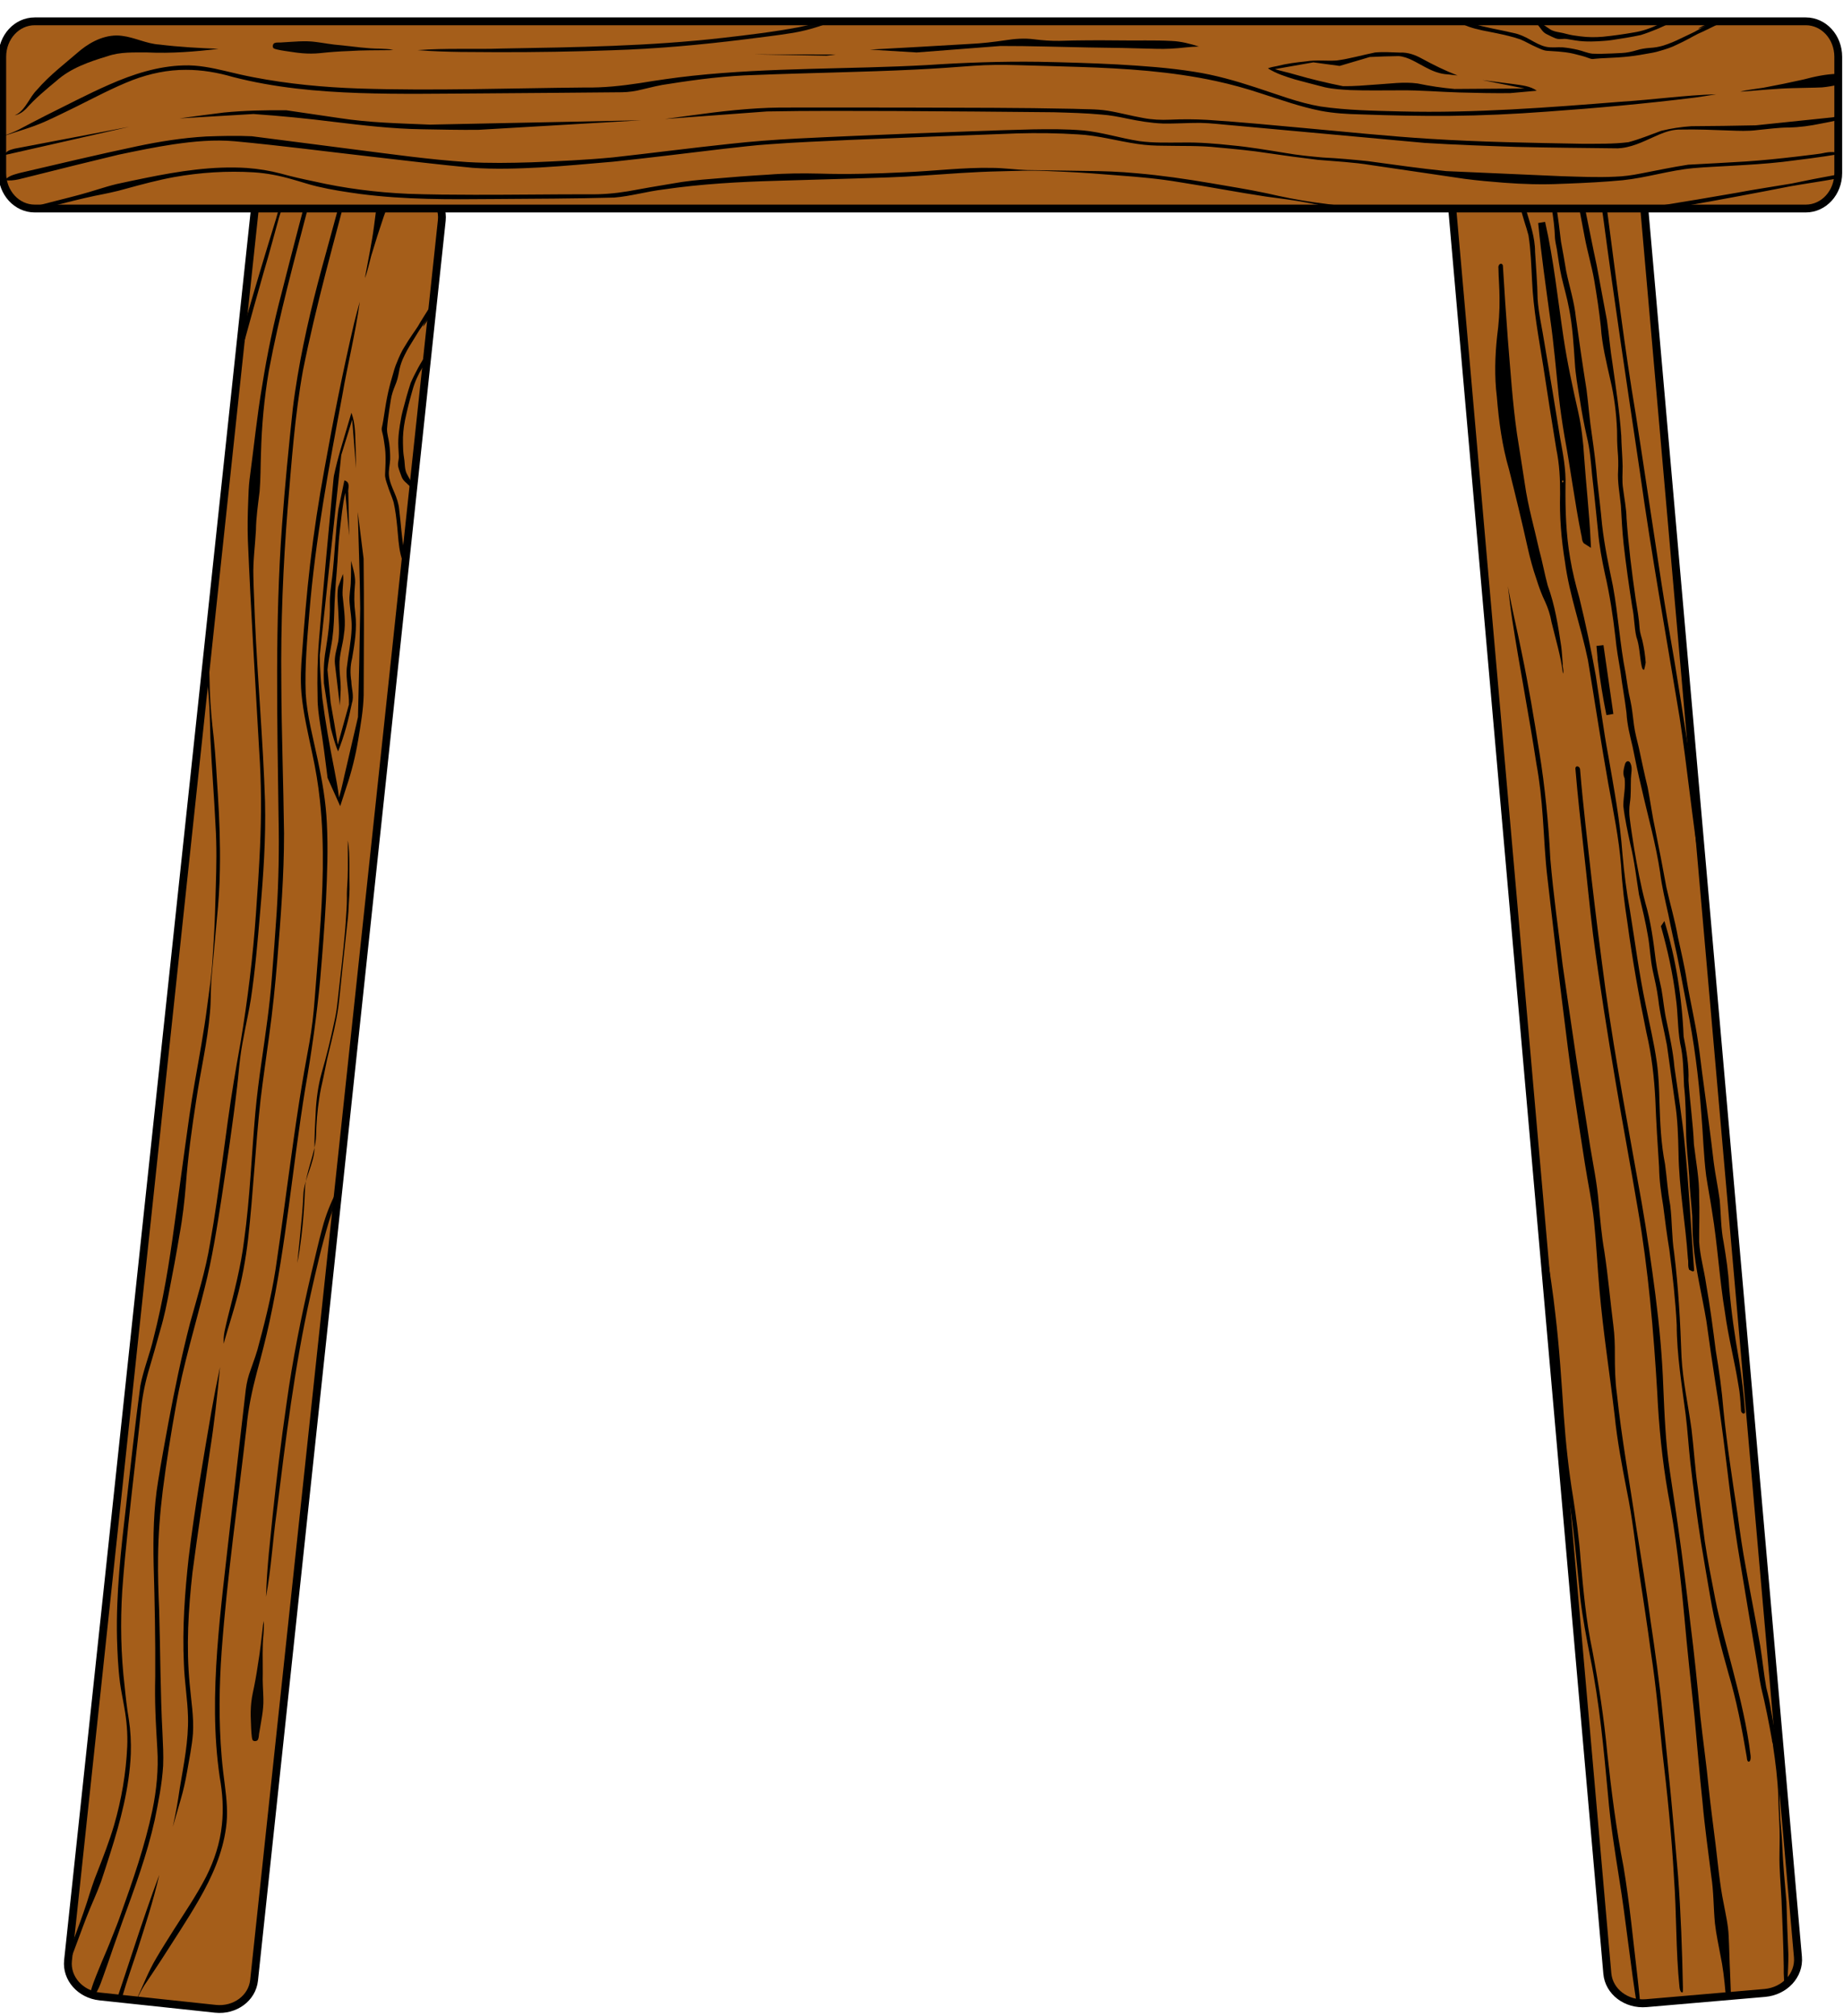 <?xml version="1.0" encoding="UTF-8"?>
<svg width="141.75mm" height="155.08mm" version="1.1" viewBox="0 0 141.75 155.08" xmlns="http://www.w3.org/2000/svg">
<defs>
<clipPath id="a">
<path d="m879.69 1320.7 828.37-30.73c8.409-0.312 14.905-7.963 14.564-17.155l-2.017-54.386c-0.342-9.192-7.386-16.341-15.795-16.029l-828.37 30.73c-8.409 0.312-14.905 7.963-14.564 17.155l2.018 54.386c0.341 9.192 7.386 16.341 15.795 16.029z" fill="none" stroke="#000" stroke-width="3.66"/>
</clipPath>
</defs>
<g transform="translate(-26.263 -15.304)">
<g transform="matrix(.183 .774 .684 -.207 -234.79 -771.63)">
<g transform="matrix(.207 -.025 .036 .234 889.31 17.641)">
<path d="m841.8 1169.8 828.37-30.73c8.409-0.312 14.905-7.963 14.564-17.155l-2.017-54.386c-0.342-9.192-7.386-16.341-15.795-16.029l-828.37 30.73c-8.409 0.312-14.905 7.963-14.564 17.155l2.018 54.386c0.341 9.192 7.386 16.341 15.795 16.029z" fill="#a55e1a" stroke="#000" stroke-width="3.66"/>
<g transform="translate(-39 -150)" clip-path="url(#a)">
<g transform="translate(252 327)">
<path d="m1063.3 981.96c-1.324 0.49-2.565 1.071-3.924 1.523 1.72-0.186 3.375-0.559 4.929-1.055-0.07-0.304-0.563-0.502-1.005-0.468zm-109.09-2.167c-23.865-0.818-47.698-0.08-71.56-0.707-38.196-1.461-76.384-3.509-114.6-4.029-39.696-0.866-79.398-1.884-119.09-2.144-17.211-0.378-34.436-1.091-51.632-0.844-18.301 0.058-36.622-0.115-54.934-0.765l-8.067 2.736c20.991 0.299 41.987 0.643 62.964 0.542 16.454-5e-3 32.918 0.228 49.38 0.515 31.73 0.227 63.473 0.042 95.212 1.384 26.169 0.756 52.339 1.318 78.508 2.026 12.361 0.344 24.712 0.944 37.065 1.483 23.106 0.917 46.226 1.302 69.332 2.179 31.115 1.332 62.344 3.842 93.425 2.415 2.38-0.102 4.758-0.218 7.136-0.328-13.355-1.977-26.992-2.557-40.553-3.023-10.859-0.528-21.719-1.054-32.585-1.442z" color="#000000" color-rendering="auto" dominant-baseline="auto" image-rendering="auto" shape-rendering="auto" solid-color="#000000" style="font-feature-settings:normal;font-variant-alternates:normal;font-variant-caps:normal;font-variant-ligatures:normal;font-variant-numeric:normal;font-variant-position:normal;isolation:auto;mix-blend-mode:normal;shape-padding:0;text-decoration-color:#000000;text-decoration-line:none;text-decoration-style:solid;text-indent:0;text-orientation:mixed;text-transform:none;white-space:normal"/>
<path d="m1280.3 883.65c-16.84 0.4-33.714 1.131-50.557 0.366-8.008-0.165-16.028-0.025-24.03 0.209-7.831 0.221-15.613 0.85-23.375 1.535-9.035 0.756-18.126 1.259-27.24 1.273-28.544 0.292-56.95-2.296-85.495-2.036-17.07 0.112-34.101 0.957-51.154 1.391-7.924 0.213-15.863 0.521-23.79 0.439-3.899-0.405-7.299-2.393-11.393-1.997-1.479 0.319-1.55 1.854-0.101 2.236 2.271 1.172 4.948 1.954 7.543 2.76 3.463 0.885 7.311 0.812 10.865 0.217 10.728-1.069 21.609-1.054 32.428-1.306 18.658-0.27 37.331-0.293 55.967-1.005 19.694-0.347 39.343 1.122 59.038 0.806 15.693-0.096 31.327-1.075 46.95-1.958 12.695-0.667 25.457-0.928 38.178-0.432 9.528 0.273 19.085 0.349 28.6-0.142 14.092-0.516 28.289-1.045 42.34 0.137 15.994 0.974 32.086 1.441 48.14 0.913 17.537-0.294 35.126-0.274 52.596 0.893 17.518 0.719 35.072 0.143 52.604 0.039 7.963-0.11 15.923-0.337 23.864-0.738-3.072-1.156-6.752-0.766-10.131-1.032-20.458-0.81-40.975-0.188-61.439-0.924-12.72-0.397-25.472-0.845-38.2-0.305-21.464 0.69-43.055 1.401-64.467-0.21-9.218-0.611-18.465-1.205-27.742-1.131z" color="#000000" color-rendering="auto" dominant-baseline="auto" image-rendering="auto" shape-rendering="auto" solid-color="#000000" style="font-feature-settings:normal;font-variant-alternates:normal;font-variant-caps:normal;font-variant-ligatures:normal;font-variant-numeric:normal;font-variant-position:normal;isolation:auto;mix-blend-mode:normal;shape-padding:0;text-decoration-color:#000000;text-decoration-line:none;text-decoration-style:solid;text-indent:0;text-orientation:mixed;text-transform:none;white-space:normal"/>
<path d="m728.86 944.13c-12.012 0.218-24.019 0.746-36.041 0.531-14.811-0.154-29.634-0.414-44.441-0.01 17.682 1.74 35.609 1.319 53.422 1.747 12.019 0.266 23.908 1.311 35.778 2.472 6.738 0.59 13.57 0.557 20.323 0.097 13.03-0.72 26.129-0.854 39.124-1.855-0.691-0.916-2.495-0.418-3.696-0.697-15.277-1.088-30.673-1.084-45.973-1.984-6.155-0.269-12.328-0.376-18.496-0.306zm124.03 2.594c-2.506 0.091-5.011 0.182-7.517 0.273 10.688 0.19 21.375 0.379 32.063 0.569-8.147-0.601-16.346-0.918-24.546-0.842z" stroke="#000" stroke-width="3.226"/>
<path d="m1437.2 926.27c-7.388 0.203-14.696 1.266-22.115 1.032-11.351 0.027-22.711-0.174-34.051 0.242-13.212 0.236-26.402 0.809-39.598 1.244-15.509 0.281-31.022 0.519-46.514 1.087-19.159 0.595-38.401 0.809-57.518-0.386-15.631-0.731-31.351-0.315-46.902 0.891-28.196 1.823-56.611 2.953-84.922 1.645-19.69-0.813-39.336-2.026-59.028-2.831-23.119-0.975-46.27-1.728-69.439-1.863-13.07 0.026-26.126 0.481-39.194 0.599-12.571 0.174-25.148 0.35-37.7 0.869-1.724 0.422-0.63 2.409 1.107 2.061 16.718-0.711 33.479-0.756 50.223-1.006 17.487-0.163 34.978-0.154 52.465 0.021 33.086 0.467 66.036 2.621 99.014 4.265 14.258 0.675 28.558 0.906 42.85 0.97 14.215 0.031 28.448-0.419 42.541-1.673 12.839-1.04 25.739-2.161 38.708-1.849 8.919 0.166 17.831 0.482 26.753 0.584 14.664 0.251 29.334 0.194 44 0.071 14.456 0.027 28.906-0.318 43.342-0.781 11.189-0.188 22.386 0.036 33.571-0.29 8.786-0.189 17.575-0.069 26.363-0.105 9.07-0.035 18.177-0.398 27.212 0.296 5.077 0.295 10.18 0.846 15.28 0.418 5.585-0.396 11.121-1.038 16.705-1.441 10.203-0.879 20.41-1.752 30.63-2.53 1.202-0.313 0.45-1.504-0.687-1.491-1.377 0-2.757 0.099-4.144 0.085-11.453 0.27-22.936 1.482-34.388 0.526-4.847-0.277-9.687-0.719-14.563-0.657zm-501.2 2.531c0.067 0.187-0.298-0.259 0 0z" color="#000000" color-rendering="auto" dominant-baseline="auto" image-rendering="auto" shape-rendering="auto" solid-color="#000000" style="font-feature-settings:normal;font-variant-alternates:normal;font-variant-caps:normal;font-variant-ligatures:normal;font-variant-numeric:normal;font-variant-position:normal;isolation:auto;mix-blend-mode:normal;shape-padding:0;text-decoration-color:#000000;text-decoration-line:none;text-decoration-style:solid;text-indent:0;text-orientation:mixed;text-transform:none;white-space:normal"/>
<path d="m1464.2 906.52c-17.018 0.38-33.692 2.92-50.646 3.763-19.484 1.368-39.09 1.782-58.675 1.898-15.039 0.38-30.096 0.873-45.147 0.471-12.289-0.083-24.569-0.429-36.847-0.756-13.053-0.195-26.157 0.061-39.146-0.973-11.618-0.765-23.284-1.503-34.976-1.222-19.444 0.136-38.904-0.458-58.333 0.269-10.65 0.372-21.252 1.227-31.914 1.457-9.001 0.183-17.948-0.612-26.926-0.874-10.335-0.347-20.679-0.564-31.018-0.841-15.108-0.408-30.23-0.246-45.346-0.26-18.621 0.015-37.24 0.223-55.859 0.393-9.632 0.011-19.19 0.882-28.779 1.367-8.177 0.451-16.41 0.616-24.593 0.146-22.525-0.578-44.995-2.13-67.494-2.761-5.172-0.156-10.349-0.067-15.524-0.04 10.601 0.515 21.072 1.772 31.639 2.5 15.211 1.213 30.521 1.798 45.819 2.301 16.584 0.578 33.232 0.132 49.724-1.103 16.494-0.658 33.027-0.408 49.54-0.46 15.055 0.246 30.106 0.591 45.158 0.895 13.072 0.435 26.14 0.927 39.22 1.241 8.661 0.328 17.325 1.042 26.012 0.652 7.732-0.236 15.483-0.56 23.218-0.187 11.426 0.284 22.853-0.173 34.28-0.143 4.436 0.011 8.833-0.396 13.172-0.969 5.977-0.735 12.017-1.411 18.121-1.325 20.856-0.425 41.674 0.761 62.507 1.175 14.518 0.522 29.039 1.074 43.582 1.161 14.446 0.32 28.909 0.55 43.357 0.158 24.986-0.445 49.958-1.222 74.906-2.228 17.165-0.865 34.24-2.381 51.234-4.154 0.745-0.159 1.823-0.134 2.359-0.435 0.212-0.909-1.584-1.185-2.624-1.114z" color="#000000" color-rendering="auto" dominant-baseline="auto" image-rendering="auto" shape-rendering="auto" solid-color="#000000" style="font-feature-settings:normal;font-variant-alternates:normal;font-variant-caps:normal;font-variant-ligatures:normal;font-variant-numeric:normal;font-variant-position:normal;isolation:auto;mix-blend-mode:normal;shape-padding:0;text-decoration-color:#000000;text-decoration-line:none;text-decoration-style:solid;text-indent:0;text-orientation:mixed;text-transform:none;white-space:normal"/>
<path d="m585.85 936.61c18.652-0.252 37.372 0.082 55.878 1.705 6.385 1.012 12.946 2.505 19.589 1.669 7.25-0.48 14.543-0.737 21.737-1.524 6.976-0.418 13.927 0.419 20.891 0.586 14.617 0.662 29.247 1.195 43.878 1.69 7.403 0.39 14.981 0.939 22.281-0.276 11.005-1.484 22.257-2.544 33.518-2.033 6.273 0.244 12.471 0.984 18.584 1.905 12.172 1.402 24.452 2.417 36.771 3.05 12.493 0.401 25.022 0.35 37.485 1.113 15.15 0.709 30.366 1.622 45.555 0.824 8.737-0.344 17.508-0.313 26.231 0.168 14.763 0.533 29.59 0.538 44.276 1.77 8.921 0.635 17.806 1.632 26.792 1.773 6.12 0.094 12.198-0.443 18.23-1.049 9.585-0.887 19.306-1.703 28.988-1.028 6.365 0.072 12.74-0.37 19.096 0.01 7.384-0.012 14.669-1.166 22.068-0.932 16.066-0.036 32.066-1.17 47.966-2.591 11.227-0.806 22.474 0.28 33.705 0.407 9.163-0.022 18.303-0.669 27.472-0.486 8.153 0.066 16.307 0.071 24.459 0.12 9.102 0.203 18.164 0.857 27.22 1.454 11.378 0.812 22.523 2.559 33.744 3.976 13.187 1.698 26.541 3.24 40.027 3.142 1.122-0.01 2.854-0.396 2.621-1.312-0.495-0.788-2.018-0.407-2.993-0.548-12.987-0.529-25.998-1.423-38.639-3.512-11.786-1.772-23.688-3.344-35.774-3.889-8.359-0.419-16.733-0.708-25.098-1.074-12.715-0.412-25.454-0.421-38.18-0.296-7.272 0.11-14.525 0.585-21.8 0.6-13.871-0.036-27.886-0.631-41.605 1.058-11.515 0.853-23.124 0.989-34.7 0.946-6.917-0.272-13.851-0.291-20.776-0.29-5.92-0.237-11.902-0.329-17.768 0.339-10.424 0.626-20.852 1.252-31.229 2.158-10.21 0.751-20.584 0.865-30.754-0.198-16.986-1.329-34.062-2.24-51.174-2.383-9.036-0.258-18.111-0.268-27.112 0.378-12.741 0.587-25.46-0.447-38.137-1.14-19.237-0.972-38.525-1.426-57.78-2.19-15.561-1.186-30.61-4.71-46.376-4.831-10.472-0.382-21.048 0.071-31.269 1.655-6.831 0.914-13.864 1.407-20.818 0.857-12.914-0.45-25.827-0.908-38.751-1.205-13.307-0.416-26.694-1.287-39.981-0.193-6.897 0.5-13.828 1.164-20.782 0.951-4.47-0.542-8.727-1.726-13.289-1.964-10.745-1.019-21.625-1.081-32.452-1.392-18.829-2.666-58.037 0.335-21.826 2.038zm182.34 2.521c1.082 0.161-0.575 1.132-0.586 0.372-0.043-0.205 0.255-0.437 0.586-0.372z" color="#000000" color-rendering="auto" dominant-baseline="auto" image-rendering="auto" shape-rendering="auto" solid-color="#000000" style="font-feature-settings:normal;font-variant-alternates:normal;font-variant-caps:normal;font-variant-ligatures:normal;font-variant-numeric:normal;font-variant-position:normal;isolation:auto;mix-blend-mode:normal;shape-padding:0;text-decoration-color:#000000;text-decoration-line:none;text-decoration-style:solid;text-indent:0;text-orientation:mixed;text-transform:none;white-space:normal"/>
<path d="m843.67 929.34c-9.665-0.202-19.506-0.533-28.707-2.654-5.572-0.787-11.27-1.047-16.842-1.857-10.319-0.938-20.519-2.593-30.978-2.75-7.809-0.229-15.622-0.426-23.427-0.703-14.683-0.259-29.329 0.652-43.968 1.251-11.334 0.548-22.652 1.228-33.962 1.951-1.786-0.41-0.705-2.287 0.997-2.176 4.551-0.496 9.176-0.649 13.715-1.205 5.974-0.651 11.792-1.812 17.401-3.292 8.885-2.073 18.204-3.543 27.68-3.571 11.365-0.507 22.921-0.391 34.036 1.397 12.222 1.47 24.471 2.858 36.777 3.993 5.104 0.478 10.156 1.185 15.063 2.225 3.734 0.669 7.41 1.497 10.846 2.673 3.004 0.919 6.157 1.541 9.477 1.682 8.072 0.884 16.079 2.332 24.324 2.257-1.216 0.757-2.988 0.115-4.418 0.454-2.668 0.13-5.335 0.331-8.013 0.325z" color="#000000" color-rendering="auto" dominant-baseline="auto" image-rendering="auto" shape-rendering="auto" solid-color="#000000" style="font-feature-settings:normal;font-variant-alternates:normal;font-variant-caps:normal;font-variant-ligatures:normal;font-variant-numeric:normal;font-variant-position:normal;isolation:auto;mix-blend-mode:normal;shape-padding:0;text-decoration-color:#000000;text-decoration-line:none;text-decoration-style:solid;text-indent:0;text-orientation:mixed;text-transform:none;white-space:normal"/>
<path d="m919.5 948.54c-4.025 0.6-7.76 2.051-11.973 2.076-2.258-0.787-4.686 0.257-6.576 1.039-1.26 0.565-1.564 2.015 0.027 2.465 2.294 0.772 4.677-0.314 6.924-0.637 3.733-0.606 7.626-0.847 11.177-1.876 2.34-0.651 4.856-0.984 7.403-0.948 4.65-0.018 9.298 0.154 13.942 0.294 8.492 0.354 17.003 0.859 25.346 1.978 8.785 1.423 17.915 1.469 26.919 1.443 4.517 0.029 8.968 0.573 13.433 0.945 5.022 0.253 10.088 1e-4 15.083 0.513 7.061 0.539 14.153 1.212 21.28 0.929 11.977 0.161 23.959 0.653 35.939 0.264 19.571-0.456 39.036-1.944 58.552-2.926 0.695-0.733-0.4-1.449-0.636-2.156-1.643-0.63-3.49 0.157-5.238 0.01-16.313 0.95-32.824-0.045-49.029 1.775-7.702 0.781-15.473 1.543-23.291 1.276-8.872-0.093-17.742-0.332-26.614-0.4-7.288-0.419-14.511-1.423-21.858-1.311-4.503-0.026-8.957-0.48-13.402-0.898-5.288-0.419-10.605 0.113-15.9-0.184-6.525-0.26-12.972-1.018-19.412-1.701-7.798-0.259-15.658-0.142-23.374-1.035-5.989-0.501-12.007-1.1-18.057-1.021-0.222 0.03-0.444 0.059-0.666 0.089z" color="#000000" color-rendering="auto" dominant-baseline="auto" image-rendering="auto" shape-rendering="auto" solid-color="#000000" style="font-feature-settings:normal;font-variant-alternates:normal;font-variant-caps:normal;font-variant-ligatures:normal;font-variant-numeric:normal;font-variant-position:normal;isolation:auto;mix-blend-mode:normal;shape-padding:0;text-decoration-color:#000000;text-decoration-line:none;text-decoration-style:solid;text-indent:0;text-orientation:mixed;text-transform:none;white-space:normal"/>
<path d="m618.24 962.44c17.472 2.519 35.374 3.245 53.07 4.807 8.497 0.537 17.015 0.943 25.508 1.497 6.757 0.138 13.52-0.213 20.274 0.057 11.099 0.152 22.235 0.478 33.313-0.144 4.648-0.478 9.36-0.629 14.005-1.11 3.399-0.406 6.728-1.172 10.228-1.081 4.666-0.013 9.361 0.37 13.999-0.132 12.469-0.686 25.003-0.668 37.503-0.455 4.523 0.136 9.062 0.423 13.581 0.114 1.966-0.106 3.83 0.318 5.724 0.562 3.384 0.343 6.853 0.435 10.257 0.258 1.123-0.285 2.208-0.734 3.182-1.123 0.162-0.827-1.44-0.901-2.325-0.96-4.379-0.304-8.915 0.259-13.164-0.692-4.587-0.459-9.229 0.241-13.824-0.159-9.795-0.286-19.606-0.454-29.411-0.33-5.948 0.096-11.86 0.559-17.771 0.953-5.421 0.155-10.963-0.279-16.25 0.742-2.889 0.512-5.846 0.805-8.834 0.91-3.206 0.153-6.386 0.481-9.531 0.893-7.847 0.652-15.838 0.686-23.65-0.181-8.189-0.769-16.448-1.766-24.753-1.264-7.213 0.144-14.435-0.055-21.633-0.349-6.858-0.344-13.546-1.476-20.391-1.885-12.394-0.883-24.932-1.138-37.149-2.888-0.652 0.653-1.304 1.306-1.956 1.959z" color="#000000" color-rendering="auto" dominant-baseline="auto" image-rendering="auto" shape-rendering="auto" solid-color="#000000" style="font-feature-settings:normal;font-variant-alternates:normal;font-variant-caps:normal;font-variant-ligatures:normal;font-variant-numeric:normal;font-variant-position:normal;isolation:auto;mix-blend-mode:normal;shape-padding:0;text-decoration-color:#000000;text-decoration-line:none;text-decoration-style:solid;text-indent:0;text-orientation:mixed;text-transform:none;white-space:normal"/>
<path d="m1489 952.63c-0.154 1.353-2.481 2.253-4.404 1.854-7.924-0.21-15.971-0.572-23.778 0.581-10.272 1.129-20.624 1.915-30.946 2.818-6.941 0.554-13.973 0.671-20.819 1.67-5.095 0.732-10.204 1.444-15.398 1.801-3.755 0.285-7.509 0.564-11.238 0.972-7.818 0.685-15.735 0.669-23.6 0.48-0.794 0.195-1.591-0.307-2.435-0.131-8.272-0.432-16.544-0.957-24.713-1.931-4.611-0.365-9.271-0.3-13.896-0.565-14.335-0.581-28.667-1.196-43.006-1.734-11.441-0.494-22.905-0.748-34.371-0.688-16.83 0.019-33.675 0.224-50.489-0.391-9.732-0.289-19.473-0.473-29.213-0.578-12.217-0.483-24.377-2.063-36.657-1.48-4.113 0.139-8.171 0.628-12.228 1.045-6.107 0.354-12.26 0.336-18.34 0.896-7.132 0.438-14.346 0.333-21.406 1.221-6.673 0.709-13.359 1.511-20.137 1.582-6.594 0.489-13.26 1.389-19.9 0.68-7.014-0.339-13.956 0.767-20.97 0.628-11.367 0.046-22.688-1.02-33.746-2.689-0.724 0.626-1.448 1.252-2.173 1.878 17.556 3.017 36.006 3.649 53.992 2.139 6.773 0.501 13.734 0.793 20.413-0.295 9.831-0.614 19.754-0.351 29.558-1.181 8.051-0.072 16.207 0.522 24.153-0.605 7.013-0.591 13.872-1.763 20.818-2.585 6.566-0.401 13.06 0.64 19.607 0.759 10.358 0.531 20.756 0.564 31.138 0.583 9.174 0.393 18.388 0.516 27.565 0.1 16.138-0.398 32.285 0.032 48.409 0.461 8.437 0.057 16.877 0.21 25.282 0.722 12.182 0.581 24.319 1.524 36.505 2.065 6.402 0.214 12.832 0.017 19.222 0.352 3.812 0.467 7.659 0.778 11.531 0.912 8.063 0.442 16.191 0.944 24.264 0.304 8.347-0.539 16.561-1.718 24.894-2.321 4.226-0.214 8.472-0.263 12.678-0.635 8.661-0.734 17.393-0.967 26.1-1.328 8.066-0.751 16.133-1.505 24.224-2.124 8.351-0.949 16.414-3.311 25.033-2.989 3.45 0.038 7.018 0.215 10.349-0.479 0.9-0.288 1.695-1.384 0.444-1.705-0.723-0.145-1.5-0.012-2.226-0.147l-0.089 0.076z" color="#000000" color-rendering="auto" dominant-baseline="auto" image-rendering="auto" shape-rendering="auto" solid-color="#000000" style="font-feature-settings:normal;font-variant-alternates:normal;font-variant-caps:normal;font-variant-ligatures:normal;font-variant-numeric:normal;font-variant-position:normal;isolation:auto;mix-blend-mode:normal;shape-padding:0;text-decoration-color:#000000;text-decoration-line:none;text-decoration-style:solid;text-indent:0;text-orientation:mixed;text-transform:none;white-space:normal"/>
</g>
<path d="m908.41 1276.8c-4.914 0.458-9.886 0.436-14.829 0.241-5.046-0.164-10.124-0.156-15.123 0.376-5.917 0.505-11.87 0.787-17.825 0.995-30.048 2.147-20.781 2.494 11.267 1.714 7.191-0.577 14.434-1.5 21.7-0.924 5.501 0.251 11.021 0.18 16.526 0.146 4.613 0.244 9.222 0.547 13.845 0.679 7.254 0.573 14.396 1.942 21.76 1.755 11.235 0.137 22.469 0.355 33.692 0.721 7.019 0.039 14.032-0.36 21.051-0.142 7.084 0.123 14.178 0.136 21.25-0.172 6.781-0.071 13.564-0.111 20.338-0.335 9.64-0.13 19.226 0.671 28.772 1.433 13.504 0.777 27.103-0.18 40.592 0.787 4.233 0.16 8.496 0.109 12.685 0.599 3.853 0.37 7.744 0.195 11.618 0.237 3.553 0.036 7.034 0.519 10.52 0.909 6.246 0.566 12.521 1.016 18.726 1.757 6.619 0.445 13.296 0.445 19.892 1.056 8.955 0.645 17.917 1.256 26.895 1.738 7.812 0.707 15.489 2.013 23.37 2.394 6.952 0.574 13.866 1.403 20.884 1.566 9.513 0.381 18.937 1.442 28.474 1.62 6.313 0.173 12.631 0.01 18.946 0.124 12.423 0.121 24.848 0.23 37.271 0.112 5.724 0.016 11.42 0.537 17.139 0.567 6.64-0.199 13.258-1.146 19.92-0.634 6.871 0.27 13.783 0.463 20.641-0.042 11.333-0.453 22.708-0.282 34.022 0.301 8.075 0.266 16.179 0.236 24.238-0.219 1.338-0.561 0-2.096-1.441-1.703-3.83 0.216-7.679 0.501-11.52 0.222-11.294-0.363-22.442-1.86-33.764-1.958-15.688-0.622-31.398 0.512-47.088-0.1-5.537-0.135-11.058-0.491-16.592-0.636-9.697-0.015-19.306 0.972-28.971 1.345-16.64 0.863-33.415 0.836-50.004-0.448-7.836-0.56-15.705-0.923-23.533-1.522-6.455-0.59-12.904-1.21-19.387-1.654-6.547-0.597-13.091-1.361-19.724-1.333-13.491-0.303-26.673-2.373-39.985-3.647-6.342-0.727-12.742-1.207-19.136-1.674-5.248-0.583-10.573-1.231-15.912-0.843-6.459 0.043-12.902-0.4-19.36-0.381-5.266-0.233-10.54-0.511-15.821-0.335-9.895 0.1-19.819-0.149-29.61-1.14-6.673-0.596-13.417-0.962-20.152-0.7-8.59 0.18-17.178 0.426-25.772 0.496-5.946 0.199-11.954 0.513-17.856-0.186-5.91-0.568-11.86-0.937-17.83-1.073-5.666-0.238-11.359-0.549-17.027-0.147-8.287 0.449-16.629 1.048-24.938 0.446-5.044-0.271-9.955-1.104-14.944-1.6-4.231-0.417-8.519-0.427-12.78-0.55-1.7-0.102-3.396-0.27-5.108-0.237z" color="#000000" color-rendering="auto" dominant-baseline="auto" image-rendering="auto" shape-rendering="auto" solid-color="#000000" style="font-feature-settings:normal;font-variant-alternates:normal;font-variant-caps:normal;font-variant-ligatures:normal;font-variant-numeric:normal;font-variant-position:normal;isolation:auto;mix-blend-mode:normal;shape-padding:0;text-decoration-color:#000000;text-decoration-line:none;text-decoration-style:solid;text-indent:0;text-orientation:mixed;text-transform:none;white-space:normal"/>
</g>
</g>
</g>
<g transform="matrix(-.085 .797 .797 .085 -535.01 -203.84)">
<path d="m214.15 751.75h169.85c1.724 0 3.112 1.517 3.112 3.402v11.151c0 1.885-1.388 3.402-3.112 3.402h-169.85c-1.724 0-3.112-1.517-3.112-3.402v-11.151c0-1.885 1.388-3.402 3.112-3.402z" fill="#a55e1a" stroke="#000" stroke-width=".75"/>
<path d="m239.62 762.01c-1.816 0.179-3.613 0.569-5.415 0.886-0.262 0.048-0.525 0.096-0.787 0.144 1.067 0.528 2.224 0.593 3.348 0.764 0.637 0.08 1.274 0.16 1.911 0.24-1.536-0.286-3.072-0.573-4.607-0.859 1.161-0.228 2.323-0.456 3.484-0.684 6.442-5e-3 12.884-9e-3 19.326-0.014 1.369 0.155 2.729 0.416 4.087 0.682 2.215 0.53 4.413 1.164 6.601 1.848 0.898 0.275 1.797 0.551 2.707 0.756-1.02 0.187-2.051 0.262-3.075 0.403-1.601 0.196-3.202 0.391-4.802 0.587-3.462-0.282-6.925-0.572-10.385-0.893-3.068-0.355-6.129-0.803-9.193-1.216 1.466 0.344 2.932 0.688 4.399 1.033 4.34 0.514 8.686 0.956 13.031 1.396 1.44 0.118 2.883 0.012 4.322-0.068 1.552-0.093 3.098-0.303 4.628-0.646 0.625-0.132 1.25-0.264 1.875-0.396-0.855-0.497-1.71-0.995-2.564-1.492-1.715-0.402-3.431-0.802-5.135-1.277-0.799-0.209-1.602-0.411-2.417-0.491-1.825-0.24-3.657-0.41-5.492-0.454-5.171-0.128-10.342-0.192-15.513-0.254-0.111 2e-3 -0.221 3e-3 -0.332 5e-3z" color="#000000" color-rendering="auto" dominant-baseline="auto" image-rendering="auto" shape-rendering="auto" solid-color="#000000" style="font-feature-settings:normal;font-variant-alternates:normal;font-variant-caps:normal;font-variant-ligatures:normal;font-variant-numeric:normal;font-variant-position:normal;isolation:auto;mix-blend-mode:normal;shape-padding:0;text-decoration-color:#000000;text-decoration-line:none;text-decoration-style:solid;text-indent:0;text-orientation:mixed;text-transform:none;white-space:normal"/>
<path d="m242.78 762.78c-0.946 0.092-1.892 0.184-2.838 0.276 0.129 0.674 0.776 0.386 1.161 0.503 1.354 0.172 2.709 0.344 4.063 0.517-1.35-0.269-2.7-0.537-4.05-0.806 1.23-0.148 2.468-0.121 3.703-0.137 1.302-0.017 2.602 0.1 3.904 0.121 1.348 0.024 2.696 0.077 4.042 0.188 1.075 0.083 2.153 0.121 3.229 0.029 0.734-0.05 1.468-0.111 2.204-0.099 1.042 0.219 2.084 0.434 3.127 0.644 1.3 0.383 2.602 0.75 3.907 1.101-1.315 0.219-2.629 0.438-3.944 0.656-1.183-0.088-2.328-0.582-3.518-0.578-1.263 8e-3 -2.527 0.151-3.79 0.061-0.816-0.058-1.612-0.305-2.417-0.458-0.692-0.142-1.395-0.033-2.091-0.104-0.641-0.036-1.279-0.121-1.919-0.18 0.763 0.287 1.532 0.64 2.339 0.615 0.886 0.015 1.772 0.113 2.643 0.324 1.42 0.331 2.872 0.244 4.306 0.154 0.734-0.108 1.472-0.041 2.194 0.154 0.689 0.088 1.369 0.431 2.066 0.285 1.601-0.154 3.2-0.39 4.769-0.831-0.691-0.392-1.42-0.65-2.142-0.932-1.407-0.371-2.815-0.743-4.222-1.114-1.045-0.157-2.099-0.24-3.151-0.169-1.469 0.077-2.944 0.127-4.409-0.064-0.888-0.111-1.78-0.08-2.671-0.058-2.165 0.015-4.328-0.147-6.493-0.098z" color="#000000" color-rendering="auto" dominant-baseline="auto" image-rendering="auto" shape-rendering="auto" solid-color="#000000" style="font-feature-settings:normal;font-variant-alternates:normal;font-variant-caps:normal;font-variant-ligatures:normal;font-variant-numeric:normal;font-variant-position:normal;isolation:auto;mix-blend-mode:normal;shape-padding:0;text-decoration-color:#000000;text-decoration-line:none;text-decoration-style:solid;text-indent:0;text-orientation:mixed;text-transform:none;white-space:normal"/>
<path d="m250.18 763.55c-0.431 0.107-0.862 0.215-1.293 0.322 0.771 0.199 1.569 0.037 2.339 0.245 1.124 0.237 2.255 0.531 3.4 0.464 1.016 8e-3 2.029-0.251 3.044-0.109 0.886 0.09 1.753 0.367 2.644 0.381 0.389 0.021 0.778 0.043 1.167 0.064-1.301-0.296-2.602-0.593-3.903-0.89-0.728-0.159-1.459 0.02-2.186 0.083-0.984 0.048-1.958-0.176-2.932-0.308-0.757-0.118-1.516-0.295-2.282-0.252z" color="#000000" color-rendering="auto" dominant-baseline="auto" image-rendering="auto" shape-rendering="auto" solid-color="#000000" style="font-feature-settings:normal;font-variant-alternates:normal;font-variant-caps:normal;font-variant-ligatures:normal;font-variant-numeric:normal;font-variant-position:normal;isolation:auto;mix-blend-mode:normal;shape-padding:0;text-decoration-color:#000000;text-decoration-line:none;text-decoration-style:solid;text-indent:0;text-orientation:mixed;text-transform:none;white-space:normal"/>
<path d="m234.59 766.09c-0.248 0.025-0.495 0.051-0.744 0.065-0.748 0.049-1.497 0.059-2.244 0.131-0.679 0.058-1.356 0.154-2.03 0.28-0.484 0.082-0.97 0.155-1.444 0.307-0.54 0.154-1.08 0.322-1.595 0.584-0.398 0.187-0.796 0.377-1.185 0.592-0.284 0.149-0.562 0.315-0.85 0.454-0.3 0.134-0.6 0.269-0.896 0.417-0.548 0.27-1.097 0.539-1.651 0.791h0.877c1.162-0.288 2.495-1.182 0.863-0.399 0.259-0.128 0.516-0.265 0.767-0.415 0.238-0.143 0.483-0.265 0.73-0.38 0.312-0.154 0.626-0.302 0.94-0.446 0.272-0.129 0.542-0.267 0.82-0.376 0.285-0.115 0.573-0.221 0.863-0.314 0.428-0.129 0.865-0.202 1.304-0.225 0.412-0.033 0.824-0.087 1.225-0.215 0.479-0.14 0.965-0.255 1.458-0.273 0.616-0.03 1.231-0.066 1.848-0.075 0.318-5e-3 0.636-5e-3 0.953 8e-3 0.485 0.045 0.944 0.268 1.421 0.372 0.484 0.113 0.972 0.196 1.463 0.24 0.524 0.026 1.051-0.061 1.571 0.05 0.535 0.116 1.033 0.402 1.525 0.679 0.505 0.285 1.029 0.529 1.577 0.639 1.331 0.315 2.68 0.515 3.997 0.924 0.194 0.061 0.387 0.13 0.578 0.206h0.904c-0.377-0.192-0.758-0.371-1.148-0.516-0.874-0.312-1.778-0.441-2.67-0.628-0.768-0.162-1.538-0.332-2.29-0.592-0.528-0.219-1.028-0.531-1.555-0.752-0.334-0.151-0.67-0.324-1.028-0.345-0.477-0.038-0.955-0.051-1.431-0.107-0.455-0.043-0.908-0.119-1.355-0.24-0.39-0.096-0.781-0.195-1.162-0.341-0.133-0.046-0.266-0.104-0.405-0.098z" color="#000000" color-rendering="auto" dominant-baseline="auto" image-rendering="auto" shape-rendering="auto" solid-color="#000000" style="font-feature-settings:normal;font-variant-alternates:normal;font-variant-caps:normal;font-variant-ligatures:normal;font-variant-numeric:normal;font-variant-position:normal;isolation:auto;mix-blend-mode:normal;shape-padding:0;text-decoration-color:#000000;text-decoration-line:none;text-decoration-style:solid;text-indent:0;text-orientation:mixed;text-transform:none;white-space:normal"/>
<path d="m234.73 767.77c-0.416 4e-3 -0.832 0.029-1.248 0.061-0.211 0.018-0.423 0.029-0.633 0.064-0.067 0.01-0.133 0.019-0.2 0.029v-1e-4c-0.893 0.13-1.785 0.278-2.672 0.466-0.516 0.157-1.024 0.357-1.53 0.561-0.527 0.221-1.05 0.462-1.554 0.757h0.256l0.254-0.082c0.777-0.666 0.059 0.155 0.935-0.255 0.735-0.345 1.497-0.605 2.275-0.728 0.99-0.176 1.984-0.315 2.98-0.415 0.73-0.065 1.465-0.06 2.194 0.038 0.453 0.054 0.907 0.116 1.353 0.241 0.203 0.056 0.408 0.103 0.614 0.137 0.314 0.057 0.636 0.115 0.922 0.3 0.208 0.13 0.408 0.283 0.613 0.42 0.133 0.095 0.258 0.211 0.37 0.343h0.446c-0.227-0.295-0.453-0.592-0.678-0.889-0.138-0.174-0.31-0.298-0.493-0.378-0.265-0.131-0.528-0.268-0.801-0.37-0.155-0.055-0.316-0.075-0.476-0.063-0.221 8e-3 -0.444 0.036-0.663-0.012-0.504-0.076-1.006-0.183-1.515-0.207-0.25-0.016-0.499-0.021-0.749-0.018z" color="#000000" color-rendering="auto" dominant-baseline="auto" image-rendering="auto" shape-rendering="auto" solid-color="#000000" style="font-feature-settings:normal;font-variant-alternates:normal;font-variant-caps:normal;font-variant-ligatures:normal;font-variant-numeric:normal;font-variant-position:normal;isolation:auto;mix-blend-mode:normal;shape-padding:0;text-decoration-color:#000000;text-decoration-line:none;text-decoration-style:solid;text-indent:0;text-orientation:mixed;text-transform:none;white-space:normal"/>
<path d="m225.57 752.03c-1.704 0.296-3.406 0.61-5.107 0.926-1.604 0.293-3.205 0.614-4.807 0.922-1.45 0.257-2.906 0.459-4.356 0.721-0.029 0.125-0.05 0.252-0.066 0.382 0.042-8e-3 0.085-0.015 0.127-0.022 1.386-0.247 2.768-0.526 4.149-0.813 1.76-0.301 3.526-0.553 5.283-0.889 2.439-0.423 4.88-0.838 7.322-1.227zm33.336 0c0.82 0.111 1.639 0.221 2.459 0.326 1.505 0.21 2.999 0.519 4.489 0.858 1.791 0.382 3.594 0.659 5.392 0.974 2.352 0.397 4.711 0.741 7.078 0.946 1.619 0.155 3.244 0.212 4.867 0.221 1.901 0.035 3.801 0.054 5.702 0.087 1.079 0.04 2.153 0.195 3.233 0.204 2.836 0.062 5.662-0.31 8.494-0.419 2.701-0.132 5.405-0.213 8.107-0.128 1.631 0.038 3.264 0.031 4.893-0.098 1.783-0.102 3.565-0.238 5.345-0.397 1.312-0.101 2.625-0.223 3.926-0.467 1.404-0.225 2.805-0.476 4.206-0.731 1.27-0.213 2.551-0.318 3.831-0.289 3.632 0 7.264-0.054 10.896-0.048 2.117 4e-3 4.234 0.017 6.351 0.092 3.053 0.134 6.101 0.519 9.108 1.206 1.03 0.214 2.062 0.441 3.08 0.728 1.083 0.287 2.181 0.462 3.285 0.544 3.26 0.208 6.516-0.303 9.729-0.958 0.928-0.191 1.857-0.38 2.783-0.587 1.181-0.288 2.34-0.708 3.517-1.019 1.351-0.366 2.71-0.687 4.062-1.045h-1.604c-1.284 0.327-2.567 0.654-3.858 0.929-1.021 0.203-2.043 0.402-3.051 0.696-1.527 0.417-3.056 0.829-4.602 1.111-2.528 0.451-5.089 0.61-7.639 0.456-1.257-0.08-2.506-0.327-3.732-0.686-0.776-0.214-1.543-0.48-2.324-0.663-1.38-0.33-2.775-0.537-4.17-0.729-4.25-0.552-8.527-0.524-12.793-0.484-3.851 0.03-7.702 0.034-11.552 0.142-1.574 0.131-3.116 0.585-4.685 0.774-3.641 0.533-7.305 0.737-10.967 0.837-2.466 0.072-4.932 0.14-7.399 0.217-2.161 0.066-4.323 0.123-6.482 0.277-2.454 0.165-4.909 0.359-7.367 0.411-1.493 0.039-2.986 0.107-4.479 0.036-0.619-0.029-1.238-0.058-1.857-0.081-1.71-0.074-3.417-0.214-5.124-0.349-1.955-0.144-3.91-0.317-5.851-0.648-2.76-0.427-5.51-0.959-8.272-1.377-1.31-0.183-2.624-0.329-3.928-0.582-0.494-0.091-0.987-0.188-1.481-0.286z" color="#000000" color-rendering="auto" dominant-baseline="auto" image-rendering="auto" shape-rendering="auto" solid-color="#000000" style="font-feature-settings:normal;font-variant-alternates:normal;font-variant-caps:normal;font-variant-ligatures:normal;font-variant-numeric:normal;font-variant-position:normal;isolation:auto;mix-blend-mode:normal;shape-padding:0;text-decoration-color:#000000;text-decoration-line:none;text-decoration-style:solid;text-indent:0;text-orientation:mixed;text-transform:none;white-space:normal"/>
<path d="m240.76 754c-3.013 0.084-6.028 0.059-9.038 0.249-3.061 0.158-6.117 0.461-9.158 0.931-3.907 0.556-7.811 1.151-11.714 1.746-0.02 0.119-0.023 0.241-0.028 0.362 1.051-0.085 2.094-0.29 3.141-0.427 5.433-0.813 10.863-1.701 16.325-2.13 2.632-0.159 5.27-0.123 7.899 0.09 1.233 0.084 2.463 0.233 3.698 0.259 1.243-0.019 2.489-0.072 3.73 0.045 1.472 0.079 2.95 0.023 4.418 0.226 1.323 0.164 2.64 0.385 3.961 0.565 5.811 0.872 11.594 2.033 17.412 2.838 3.519 0.458 7.057 0.597 10.592 0.657 2.812 0.06 5.625 0.124 8.436 0 1.901-0.107 3.795-0.384 5.699-0.418 0.896-0.023 1.792 0.015 2.687 1e-4 3.642-0.029 7.282-0.198 10.922-0.354 2.901-0.138 5.805-0.279 8.691-0.697 3.825-0.527 7.634-1.275 11.479-1.533 2.753-0.203 5.509-0.345 8.266-0.401 2.145-0.036 4.291 0.022 6.43 0.231 1.703 0.158 3.401 0.397 5.096 0.65 3.896 0.533 7.802 0.942 11.69 1.568 1.017 0.153 2.034 0.323 3.058 0.387 1.754 0.082 3.507-0.086 5.256-0.25 3.379-0.376 6.711-1.221 10.036-2.05 0.878-0.216 1.76-0.403 2.637-0.625 0.946-0.213 1.893-0.425 2.836-0.661 0.473-0.117 0.95-0.219 1.408-0.413 0.088-0.046 0.195-0.08 0.251-0.184 0.081-0.205-0.091-0.468-0.265-0.414-0.937 0.165-1.854 0.472-2.777 0.728-0.844 0.257-1.687 0.521-2.537 0.745-0.718 0.201-1.435 0.408-2.159 0.574-3.423 0.828-6.858 1.629-10.335 1.978-1.963 0.191-3.942 0.177-5.896-0.153-1.194-0.191-2.387-0.404-3.584-0.569-1.093-0.157-2.19-0.275-3.287-0.367-3.563-0.355-7.119-0.806-10.672-1.29-2.669-0.342-5.354-0.584-8.038-0.424-1.879 0.097-3.756 0.242-5.632 0.383-3.246 0.257-6.49 0.573-9.721 1.049-2.627 0.432-5.25 0.967-7.901 1.107-5.214 0.369-10.439 0.317-15.654 0.614-1.261 0.068-2.521 0.162-3.781 0.249-4.157 0.244-8.32 0.31-12.48 0.156-2.123-0.071-4.245-0.16-6.366-0.286-3.059-0.192-6.114-0.516-9.148-1.056-6.657-1.092-13.31-2.228-19.977-3.225-1.249-0.177-2.503-0.287-3.757-0.368-0.716-0.055-1.434-0.103-2.152-0.095z" color="#000000" color-rendering="auto" dominant-baseline="auto" image-rendering="auto" shape-rendering="auto" solid-color="#000000" style="font-feature-settings:normal;font-variant-alternates:normal;font-variant-caps:normal;font-variant-ligatures:normal;font-variant-numeric:normal;font-variant-position:normal;isolation:auto;mix-blend-mode:normal;shape-padding:0;text-decoration-color:#000000;text-decoration-line:none;text-decoration-style:solid;text-indent:0;text-orientation:mixed;text-transform:none;white-space:normal"/>
<path d="m386.82 756.89c-2.796 0.628-5.601 1.194-8.395 1.84-1.179 0.27-2.356 0.554-3.53 0.86 2.525-0.305 5.028-0.834 7.53-1.35 1.45-0.315 2.896-0.665 4.354-0.921 0.083-0.011 0.081-0.15 0.08-0.232-6e-3 -0.063-4e-3 -0.134-0.018-0.191-6e-3 -5e-3 -0.013-9e-3 -0.021-5e-3zm-153.24 0.514c-1.035 0.013-2.07 0.062-3.104 0.122-4.055 0.244-8.095 0.794-12.118 1.472-2.522 0.408-5.045 0.816-7.567 1.224v0.398c6.356-0.962 12.704-2.053 19.09-2.635 4.42-0.321 8.848-0.153 13.271-0.057 5.587 0.147 11.171 0.515 16.736 1.168 4.787 0.533 9.562 1.222 14.346 1.794 4.024 0.434 8.063 0.539 12.099 0.646 2.472 0.06 4.945 0.071 7.417-7e-3 2.054-0.054 4.109-0.142 6.163-0.168 4.462-0.02 8.922 0.25 13.384 0.229 1.972-0.019 3.944-0.166 5.902-0.482 1.32-0.205 2.632-0.49 3.95-0.714 0.136-0.02 0.273-0.038 0.409-0.056-0.796-0.176-1.601 4e-3 -2.396 0.089-2.561 0.355-5.123 0.764-7.703 0.796-4.071 0.131-8.14-0.16-12.211-0.228-1.658-0.025-3.316 9e-3 -4.973 0.073-2.732 0.095-5.465 0.216-8.197 0.126-2.083-0.05-4.166-0.123-6.248-0.203-3.026-0.133-6.048-0.399-9.06-0.787-9.279-1.113-18.561-2.332-27.884-2.641-3.767-0.129-7.536-0.159-11.305-0.159zm110.72 1.76c-4.733 0.06-9.461 0.386-14.187 0.681-1.429 0.1-2.857 0.22-4.284 0.369 2.696 0.032 5.394 0.031 8.089-0.109 3.923-0.145 7.846-0.334 11.77-0.428 3.576-0.022 7.166 0.147 10.702 0.869 1.558 0.306 3.107 0.749 4.687 0.815 1.225 0.039 2.448-0.097 3.671-0.17 0.927-0.064 1.854-0.161 2.773-0.332 0.888-0.15 1.774-0.323 2.663-0.47-1.258 0.141-2.519 0.231-3.781 0.271-2.285 0.134-4.58 0.362-6.863 0.061-1.694-0.226-3.36-0.702-5.053-0.937-3.379-0.522-6.788-0.633-10.188-0.621z" color="#000000" color-rendering="auto" dominant-baseline="auto" image-rendering="auto" shape-rendering="auto" solid-color="#000000" style="font-feature-settings:normal;font-variant-alternates:normal;font-variant-caps:normal;font-variant-ligatures:normal;font-variant-numeric:normal;font-variant-position:normal;isolation:auto;mix-blend-mode:normal;shape-padding:0;text-decoration-color:#000000;text-decoration-line:none;text-decoration-style:solid;text-indent:0;text-orientation:mixed;text-transform:none;white-space:normal"/>
<path d="m357.47 766.61c-0.27 2e-3 -0.539 0.014-0.809 0.041-0.931 0.1-1.863 0.172-2.797 0.203-1.295 0.086-2.592 0.07-3.889 0.086v-1e-4c-0.124 0.012-0.247 0.024-0.371 0.036 0.419 0.069 0.841 0.095 1.263 0.109 1.256 0 2.504 0.2 3.755 0.326 0.814 0.052 1.619 0.217 2.429 0.317 1.064 0.145 2.132 0.012 3.197-0.042 0.237-0.037 0.481 0.023 0.715-0.055 0.171-0.022 0.273-0.322 0.153-0.486-0.086-0.085-0.205-0.093-0.308-0.13-0.516-0.125-1.041-0.18-1.562-0.262-0.589-0.092-1.182-0.147-1.776-0.144zm-17.939 0.134c-3.621-4e-3 -7.242 0.048-10.862 0.185-4.279 0.13-8.55 0.519-12.81 1.05-1.458 0.194-2.919 0.348-4.373 0.587-1.23 0.186-2.442 0.532-3.63 0.975h1.214c0.552-0.157 1.109-0.29 1.668-0.4 2.416-0.454 4.848-0.745 7.28-1.022 7.023-0.803 14.079-0.9 21.125-1.022 2.713-0.093 5.43 0.059 8.141-0.157-1.376-0.109-2.755-0.153-4.133-0.174-1.207-0.013-2.414-0.021-3.621-0.022z" fill-opacity=".957"/>
<path d="m289.59 767.85c-2.313-5e-3 -4.625-0.021-6.938-8e-3 -0.703 9e-3 -1.41 0.011-2.109-0.043-0.725-0.045-1.462-0.047-2.174-0.151-0.587-0.076-1.177-0.144-1.77-0.203-0.796-0.088-1.6-0.187-2.333-0.4 1.203 0.119 2.392 0.288 3.604 0.372 0.658 0.034 1.323 0.046 1.969 0.137 0.71 0.082 1.436 0.08 2.154 0.121 0.834 0.042 1.672 0.04 2.508 0.052 1.869 0.014 3.737-0.014 5.606-0.02 0.529-3e-3 1.056-0.038 1.576-0.099 1.695-0.176 3.38-0.394 5.03-0.69 1.238-0.208 2.541-0.242 3.816-0.169 1.153 0.058 2.307 0.124 3.446 0.248 1.354 0.143 3.164-0.692 4.53-0.587 1.382 0.096 2.775 0.092 4.163 0.106 0.813 5e-3 1.626 8e-3 2.438 0.011-0.856 0.092-1.727 0.108-2.594 0.124-1.482 0.017-2.965-0.031-4.437-0.135-1.616-0.146-3.672 0.634-5.294 0.509-1.188-0.102-2.394-0.136-3.591-0.08-0.69 0.024-1.372 0.099-2.047 0.184-0.8 0.085-1.611 0.136-2.403 0.251-1.49 0.192-2.981 0.416-4.509 0.461-0.214 5e-3 -0.428 8e-3 -0.642 6e-3z" color="#000000" color-rendering="auto" dominant-baseline="auto" image-rendering="auto" shape-rendering="auto" solid-color="#000000" style="font-feature-settings:normal;font-variant-alternates:normal;font-variant-caps:normal;font-variant-ligatures:normal;font-variant-numeric:normal;font-variant-position:normal;isolation:auto;mix-blend-mode:normal;shape-padding:0;text-decoration-color:#000000;text-decoration-line:none;text-decoration-style:solid;text-indent:0;text-orientation:mixed;text-transform:none;white-space:normal"/>
<path d="m386.77 758.77c-1.286 0.436-2.593 0.785-3.848 1.358-0.968 0.432-1.921 0.913-2.879 1.377-1.803 0.894-3.59 1.853-5.443 2.571-1.653 0.624-3.374 0.983-5.101 0.976-1.521 5e-3 -3.037-0.256-4.518-0.687-3.983-1.028-8.05-1.395-12.106-1.537-3.911-0.13-7.823-0.055-11.734-0.036-4.487 0.036-8.974 0.065-13.461 0.111-0.641 0.013-1.282 0.099-1.91 0.264-0.868 0.204-1.734 0.432-2.613 0.539-2.744 0.438-5.501 0.782-8.267 0.853-5.114 0.204-10.23 0.267-15.343 0.518-1.861 0.092-3.72 0.216-5.578 0.363-1.387 0.097-2.777 0.107-4.166 0.063-2-0.046-4-0.116-6.001-0.172-4.38-0.141-8.772-0.422-13.097-1.358-1.455-0.315-2.898-0.713-4.326-1.188-1.893-0.609-3.777-1.284-5.709-1.664-1.261-0.241-2.537-0.311-3.81-0.341-2.858-0.102-5.718-0.166-8.577-0.142-3.096 0.029-6.191 0.17-9.281 0.404-4.734 0.335-9.465 0.76-14.184 1.345-0.694 0.094-1.386 0.207-2.078 0.32 3.037-0.085 6.059-0.523 9.093-0.711 7.033-0.559 14.077-1.109 21.127-0.934 2.578 0.063 5.163 0.102 7.728 0.475 2.104 0.353 4.137 1.157 6.189 1.819 1.957 0.643 3.935 1.208 5.944 1.514 2.44 0.39 4.898 0.557 7.353 0.7 2.521 0.133 5.044 0.203 7.567 0.255 3.556 0.047 7.112-0.077 10.663-0.315 7.507-0.415 15.034-0.223 22.527-1.028 1.681-0.18 3.357-0.428 5.031-0.701 1.748-0.267 3.507-0.455 5.269-0.424 7.228-0.063 14.456-0.332 21.683-0.096 3.383 0.117 6.766 0.434 10.114 1.081 0.895 0.172 1.786 0.378 2.675 0.595 1.325 0.314 2.667 0.589 4.019 0.539 2.456-0.064 4.864-0.837 7.173-1.86 2.031-0.893 4.015-1.944 6.018-2.932 0.894-0.446 1.777-0.924 2.665-1.387 0.452-0.225 0.918-0.398 1.384-0.568 0.02-0.064-0.068 9e-3 -0.097 6e-3 -0.033 0.012-0.065 0.023-0.098 0.035zm-166.56 4.201c-1.608 0.115-3.214 0.289-4.825 0.326-0.935 0.035-1.872 0.025-2.807 0.073-0.511 0.046-1.019 0.14-1.523 0.253-0.029 0.342-2e-3 0.687-0.013 1.029 0.026 0.044 0.084 4e-3 0.123 0.015 1.075-0.028 2.14-0.26 3.191-0.538 1.288-0.291 2.58-0.556 3.875-0.796 0.733-0.12 1.472-0.189 2.199-0.363-0.073 0-0.147 0-0.22 2e-3z" color="#000000" color-rendering="auto" dominant-baseline="auto" image-rendering="auto" shape-rendering="auto" solid-color="#000000" style="font-feature-settings:normal;font-variant-alternates:normal;font-variant-caps:normal;font-variant-ligatures:normal;font-variant-numeric:normal;font-variant-position:normal;isolation:auto;mix-blend-mode:normal;shape-padding:0;text-decoration-color:#000000;text-decoration-line:none;text-decoration-style:solid;text-indent:0;text-orientation:mixed;text-transform:none;white-space:normal"/>
</g>
<g transform="translate(0 1.058)">
<g transform="matrix(-.802 0 0 -.802 336.9 633.19)">
<path d="m214.15 751.75h169.85c1.724 0 3.112 1.517 3.112 3.402v11.151c0 1.885-1.388 3.402-3.112 3.402h-169.85c-1.724 0-3.112-1.517-3.112-3.402v-11.151c0-1.885 1.388-3.402 3.112-3.402z" fill="#a55e1a" stroke="#000" stroke-width=".75"/>
<path d="m242.5 762.82c-0.85 0.076-1.7 0.152-2.551 0.229 0.641 0.466 1.458 0.518 2.215 0.635 1.003 0.128 2.006 0.257 3.01 0.385-1.35-0.268-2.7-0.536-4.051-0.805 2.237-0.016 4.474-0.031 6.711-0.047 1.192 0.104 2.376 0.281 3.547 0.527 1.335 0.183 2.679-0.027 4.014-0.104 1.045-0.079 2.09-0.168 3.139-0.154 1.529 0.307 3.046 0.669 4.545 1.101 0.654 0.198 1.349 0.339 1.988 0.533-1.231 0.217-2.462 0.434-3.693 0.65-0.839-0.114-1.678-0.228-2.518-0.342-0.964 0.285-1.928 0.57-2.893 0.855-0.921 0.045-1.842 0.074-2.764 0.088-0.949-0.078-1.744-0.653-2.569-1.071-0.663-0.356-1.381-0.651-2.142-0.683-0.313-0.035-0.626-0.07-0.939-0.105 1.173 0.456 2.306 1.009 3.409 1.613 0.633 0.351 1.345 0.616 2.079 0.58 0.806 0.022 1.615 0.087 2.42 0.012 1.224-0.247 2.429-0.599 3.668-0.768 0.996-0.069 2.001 0.077 2.992-0.09 0.918-0.095 1.836-0.211 2.731-0.443 0.298-0.06 0.602-0.102 0.883-0.223-0.788-0.499-1.685-0.785-2.572-1.056-0.959-0.256-1.918-0.515-2.881-0.755-0.798-0.179-1.618-0.225-2.433-0.271-1.601-0.058-3.204-0.022-4.806-0.024-1.898 0.022-3.791-0.154-5.687-0.206-1.617-0.047-3.235-0.078-4.852-0.063z" color="#000000" color-rendering="auto" dominant-baseline="auto" image-rendering="auto" shape-rendering="auto" solid-color="#000000" style="font-feature-settings:normal;font-variant-alternates:normal;font-variant-caps:normal;font-variant-ligatures:normal;font-variant-numeric:normal;font-variant-position:normal;isolation:auto;mix-blend-mode:normal;shape-padding:0;text-decoration-color:#000000;text-decoration-line:none;text-decoration-style:solid;text-indent:0;text-orientation:mixed;text-transform:none;white-space:normal"/>
<path d="m234.59 766.09c-0.248 0.025-0.495 0.051-0.744 0.065-0.748 0.049-1.497 0.059-2.244 0.131-0.679 0.058-1.356 0.154-2.03 0.28-0.484 0.082-0.97 0.155-1.444 0.307-0.54 0.154-1.08 0.322-1.595 0.584-0.398 0.187-0.796 0.377-1.185 0.592-0.284 0.149-0.562 0.315-0.85 0.454-0.3 0.134-0.6 0.269-0.896 0.417-0.548 0.27-1.097 0.539-1.651 0.791h0.877c1.162-0.288 2.495-1.182 0.863-0.399 0.259-0.128 0.516-0.265 0.767-0.415 0.238-0.143 0.483-0.265 0.73-0.38 0.312-0.154 0.626-0.302 0.94-0.446 0.272-0.129 0.542-0.267 0.82-0.376 0.285-0.115 0.573-0.221 0.863-0.314 0.428-0.129 0.865-0.202 1.304-0.225 0.412-0.033 0.824-0.087 1.225-0.215 0.479-0.14 0.965-0.255 1.458-0.273 0.616-0.03 1.231-0.066 1.848-0.075 0.318-5e-3 0.636-5e-3 0.953 8e-3 0.485 0.045 0.944 0.268 1.421 0.372 0.484 0.113 0.972 0.196 1.463 0.24 0.524 0.026 1.051-0.061 1.571 0.05 0.535 0.116 1.033 0.402 1.525 0.679 0.505 0.285 1.029 0.529 1.577 0.639 1.331 0.315 2.68 0.515 3.997 0.924 0.194 0.061 0.387 0.13 0.578 0.206h0.904c-0.377-0.192-0.758-0.371-1.148-0.516-0.874-0.312-1.778-0.441-2.67-0.628-0.768-0.162-1.538-0.332-2.29-0.592-0.528-0.219-1.028-0.531-1.555-0.752-0.334-0.151-0.67-0.324-1.028-0.345-0.477-0.038-0.955-0.051-1.431-0.107-0.455-0.043-0.908-0.119-1.355-0.24-0.39-0.096-0.781-0.195-1.162-0.341-0.133-0.046-0.266-0.104-0.405-0.098z" color="#000000" color-rendering="auto" dominant-baseline="auto" image-rendering="auto" shape-rendering="auto" solid-color="#000000" style="font-feature-settings:normal;font-variant-alternates:normal;font-variant-caps:normal;font-variant-ligatures:normal;font-variant-numeric:normal;font-variant-position:normal;isolation:auto;mix-blend-mode:normal;shape-padding:0;text-decoration-color:#000000;text-decoration-line:none;text-decoration-style:solid;text-indent:0;text-orientation:mixed;text-transform:none;white-space:normal"/>
<path d="m234.73 767.77c-0.416 4e-3 -0.832 0.029-1.248 0.061-0.211 0.018-0.423 0.029-0.633 0.064-0.067 0.01-0.133 0.019-0.2 0.029v-1e-4c-0.893 0.13-1.785 0.278-2.672 0.466-0.516 0.157-1.024 0.357-1.53 0.561-0.527 0.221-1.05 0.462-1.554 0.757h0.256l0.254-0.082c0.777-0.666 0.059 0.155 0.935-0.255 0.735-0.345 1.497-0.605 2.275-0.728 0.99-0.176 1.984-0.315 2.98-0.415 0.73-0.065 1.465-0.06 2.194 0.038 0.453 0.054 0.907 0.116 1.353 0.241 0.203 0.056 0.408 0.103 0.614 0.137 0.314 0.057 0.636 0.115 0.922 0.3 0.208 0.13 0.408 0.283 0.613 0.42 0.133 0.095 0.258 0.211 0.37 0.343h0.446c-0.227-0.295-0.453-0.592-0.678-0.889-0.138-0.174-0.31-0.298-0.493-0.378-0.265-0.131-0.528-0.268-0.801-0.37-0.155-0.055-0.316-0.075-0.476-0.063-0.221 8e-3 -0.444 0.036-0.663-0.012-0.504-0.076-1.006-0.183-1.515-0.207-0.25-0.016-0.499-0.021-0.749-0.018z" color="#000000" color-rendering="auto" dominant-baseline="auto" image-rendering="auto" shape-rendering="auto" solid-color="#000000" style="font-feature-settings:normal;font-variant-alternates:normal;font-variant-caps:normal;font-variant-ligatures:normal;font-variant-numeric:normal;font-variant-position:normal;isolation:auto;mix-blend-mode:normal;shape-padding:0;text-decoration-color:#000000;text-decoration-line:none;text-decoration-style:solid;text-indent:0;text-orientation:mixed;text-transform:none;white-space:normal"/>
<path d="m225.57 752.03c-1.704 0.296-3.406 0.61-5.107 0.926-1.604 0.293-3.205 0.614-4.807 0.922-1.45 0.257-2.906 0.459-4.356 0.721-0.029 0.125-0.05 0.252-0.066 0.382 0.042-8e-3 0.085-0.015 0.127-0.022 1.386-0.247 2.768-0.526 4.149-0.813 1.76-0.301 3.526-0.553 5.283-0.889 2.439-0.423 4.88-0.838 7.322-1.227zm33.336 0c0.82 0.111 1.639 0.221 2.459 0.326 1.505 0.21 2.999 0.519 4.489 0.858 1.791 0.382 3.594 0.659 5.392 0.974 2.352 0.397 4.711 0.741 7.078 0.946 1.619 0.155 3.244 0.212 4.867 0.221 1.901 0.035 3.801 0.054 5.702 0.087 1.079 0.04 2.153 0.195 3.233 0.204 2.836 0.062 5.662-0.31 8.494-0.419 2.701-0.132 5.405-0.213 8.107-0.128 1.631 0.038 3.264 0.031 4.893-0.098 1.783-0.102 3.565-0.238 5.345-0.397 1.312-0.101 2.625-0.223 3.926-0.467 1.404-0.225 2.805-0.476 4.206-0.731 1.27-0.213 2.551-0.318 3.831-0.289 3.632 0 7.264-0.054 10.896-0.048 2.117 4e-3 4.234 0.017 6.351 0.092 3.053 0.134 6.101 0.519 9.108 1.206 1.03 0.214 2.062 0.441 3.08 0.728 1.083 0.287 2.181 0.462 3.285 0.544 3.26 0.208 6.516-0.303 9.729-0.958 0.928-0.191 1.857-0.38 2.783-0.587 1.181-0.288 2.34-0.708 3.517-1.019 1.351-0.366 2.71-0.687 4.062-1.045h-1.604c-1.284 0.327-2.567 0.654-3.858 0.929-1.021 0.203-2.043 0.402-3.051 0.696-1.527 0.417-3.056 0.829-4.602 1.111-2.528 0.451-5.089 0.61-7.639 0.456-1.257-0.08-2.506-0.327-3.732-0.686-0.776-0.214-1.543-0.48-2.324-0.663-1.38-0.33-2.775-0.537-4.17-0.729-4.25-0.552-8.527-0.524-12.793-0.484-3.851 0.03-7.702 0.034-11.552 0.142-1.574 0.131-3.116 0.585-4.685 0.774-3.641 0.533-7.305 0.737-10.967 0.837-2.466 0.072-4.932 0.14-7.399 0.217-2.161 0.066-4.323 0.123-6.482 0.277-2.454 0.165-4.909 0.359-7.367 0.411-1.493 0.039-2.986 0.107-4.479 0.036-0.619-0.029-1.238-0.058-1.857-0.081-1.71-0.074-3.417-0.214-5.124-0.349-1.955-0.144-3.91-0.317-5.851-0.648-2.76-0.427-5.51-0.959-8.272-1.377-1.31-0.183-2.624-0.329-3.928-0.582-0.494-0.091-0.987-0.188-1.481-0.286z" color="#000000" color-rendering="auto" dominant-baseline="auto" image-rendering="auto" shape-rendering="auto" solid-color="#000000" style="font-feature-settings:normal;font-variant-alternates:normal;font-variant-caps:normal;font-variant-ligatures:normal;font-variant-numeric:normal;font-variant-position:normal;isolation:auto;mix-blend-mode:normal;shape-padding:0;text-decoration-color:#000000;text-decoration-line:none;text-decoration-style:solid;text-indent:0;text-orientation:mixed;text-transform:none;white-space:normal"/>
<path d="m236.99 754.14c-1.764 0.069-3.527 0.157-5.284 0.325-2.28 0.235-4.483 0.949-6.767 1.157-1.228 0.113-2.462 0.151-3.692 0.23-1.636 0.094-3.274 0.188-4.903 0.374-1.815 0.225-3.631 0.445-5.434 0.754 0.517 0.319 1.226 0.16 1.811 0.039 0.776-0.114 1.559-0.188 2.337-0.292 1.595-0.186 3.193-0.353 4.796-0.461 1.859-0.118 3.72-0.21 5.58-0.313 1.518-0.23 3.019-0.556 4.528-0.841 0.822-0.167 1.652-0.283 2.49-0.309 1.715-0.085 3.432-5.4e-4 5.146 0.049 3.679 0.162 7.358 0.324 11.037 0.486 2.512 0.256 5.012 0.617 7.514 0.957 1.437 0.146 2.875 0.281 4.318 0.348 1.194 0.107 2.388 0.224 3.57 0.432 1.716 0.275 3.429 0.575 5.161 0.735 1.57 0.17 3.147 0.299 4.727 0.27 1.383-2e-3 2.774-0.052 4.148 0.136 1.814 0.279 3.574 0.859 5.407 1.026 1.587 0.135 3.182 0.127 4.773 0.101 3.976-0.093 7.95-0.268 11.925-0.41 3.571-0.15 7.143-0.288 10.713-0.471 2.15-0.112 4.297-0.27 6.436-0.509 3.748-0.394 7.484-0.885 11.23-1.3 2.592-0.246 5.194-0.367 7.796-0.47 2.04-0.063 4.084-0.096 6.122 0.021 3.67 0.236 7.313 0.762 10.959 1.223 3.247 0.418 6.493 0.837 9.74 1.255 1.458 0.07 2.919 0.029 4.377-0.021 2.259-0.13 4.499-0.484 6.711-0.955 3.755-0.792 7.487-1.687 11.225-2.557 0.481-0.147 1.035-0.251 1.357-0.676-0.873-0.133-1.718 0.2-2.557 0.387-2.77 0.696-5.541 1.389-8.32 2.051-1.751 0.368-3.504 0.733-5.274 0.997-1.95 0.285-3.931 0.472-5.901 0.293-4.362-0.409-8.707-0.977-13.059-1.474-3.238-0.375-6.475-0.761-9.72-1.071-2.163-0.152-4.333-0.079-6.495 0.034-2.341 0.129-4.674 0.359-7.01 0.554-3.545 0.38-7.083 0.815-10.623 1.238-1.454 0.153-2.905 0.343-4.365 0.435-2.546 0.193-5.098 0.286-7.647 0.412-5.346 0.219-10.692 0.437-16.039 0.626-1.97 0.057-3.942 0.031-5.909-0.094-1.922-0.099-3.781-0.644-5.68-0.916-0.834-0.128-1.677-0.171-2.519-0.172-1.73-0.041-3.465 0.026-5.188-0.167-1.606-0.149-3.214-0.292-4.809-0.544-1.59-0.236-3.183-0.452-4.78-0.641-1.714-0.149-3.437-0.228-5.136-0.509-2.982-0.431-5.962-0.882-8.944-1.315-1.256-0.166-2.52-0.274-3.783-0.374-1.831-0.137-3.67-0.194-5.505-0.103-0.197 7e-3 -0.394 0.014-0.591 0.021z" color="#000000" color-rendering="auto" dominant-baseline="auto" image-rendering="auto" shape-rendering="auto" solid-color="#000000" style="font-feature-settings:normal;font-variant-alternates:normal;font-variant-caps:normal;font-variant-ligatures:normal;font-variant-numeric:normal;font-variant-position:normal;isolation:auto;mix-blend-mode:normal;shape-padding:0;text-decoration-color:#000000;text-decoration-line:none;text-decoration-style:solid;text-indent:0;text-orientation:mixed;text-transform:none;white-space:normal"/>
<path d="m386.69 756.92c-3.929 0.891-7.858 1.783-11.787 2.674 3.674-0.701 7.348-1.401 11.021-2.102 0.336-0.096 0.758-0.169 0.916-0.529-0.033-0.044-0.099-0.072-0.15-0.043zm-154.91 0.637c-1.267 0.16-2.398 0.789-3.555 1.286-0.655 0.272-1.352 0.5-2.07 0.48-1.557 0.036-3.113-0.032-4.669-0.089-0.9-0.034-1.804-0.074-2.7 0.043-1.005 0.095-2.007 0.24-3.019 0.245-1.019 0.019-2.032 0.159-3.029 0.366-0.613 0.113-1.226 0.23-1.828 0.392-6e-3 0.451 0.567 0.201 0.834 0.199 2.401-0.25 4.801-0.5 7.202-0.749 2.056-0.045 4.113-0.073 6.17-0.084 0.978-0.061 1.948-0.212 2.9-0.443 1.041-0.381 2.068-0.806 3.141-1.09 1.458-0.188 2.932-0.143 4.399-0.154 4.881 0.09 9.764 0.166 14.637 0.475 3.984 0.245 7.955 0.666 11.93 1.023 3.146 0.286 6.291 0.596 9.444 0.797 1.181 0.068 2.364 0.072 3.545 0.016 0.865-0.038 1.736-2e-3 2.586 0.165 1.14 0.197 2.256 0.512 3.399 0.695 1.094 0.176 2.208 0.133 3.312 0.184 5.129 0.112 10.26 0.1 15.391 0.118 4.243 9e-3 8.487 9e-3 12.73 3e-3 2.876-0.035 5.738-0.369 8.585-0.763 0.814-0.107 1.627-0.222 2.441-0.333-3.265 0.241-6.53 0.482-9.795 0.723-4.056 0.075-8.113 0.051-12.169 0.041-5.114-0.028-10.229-0.062-15.343-0.118-1.517-0.046-3.037-0.08-4.549-0.222-0.822-0.055-1.63-0.213-2.436-0.381-1.134-0.235-2.282-0.432-3.441-0.478-1.196-0.024-2.391 0.066-3.586 0.061-1.083-0.019-2.16-0.165-3.239-0.249-6.106-0.548-12.21-1.128-18.317-1.673-2.916-0.181-5.835-0.282-8.754-0.381-3.247-0.078-6.495-0.102-9.743-0.139-0.133 0.011-0.267 0.022-0.4 0.033zm94.066 2.656c6.754-0.139 13.508-0.277 20.262-0.416 2.895 0.122 5.802 0.182 8.671 0.628 1.698 0.25 3.397 0.499 5.095 0.749 1.999 0.017 4.001-0.021 5.992-0.217 1.421-0.178 2.84-0.367 4.258-0.563-2.367 0.141-4.734 0.281-7.102 0.422-2.575-0.18-5.146-0.431-7.707-0.754-2.799-0.336-5.605-0.666-8.426-0.708-1.804-0.033-3.608-0.071-5.412-0.057-5.21 0.305-10.42 0.611-15.631 0.916z" color="#000000" color-rendering="auto" dominant-baseline="auto" image-rendering="auto" shape-rendering="auto" solid-color="#000000" style="font-feature-settings:normal;font-variant-alternates:normal;font-variant-caps:normal;font-variant-ligatures:normal;font-variant-numeric:normal;font-variant-position:normal;isolation:auto;mix-blend-mode:normal;shape-padding:0;text-decoration-color:#000000;text-decoration-line:none;text-decoration-style:solid;text-indent:0;text-orientation:mixed;text-transform:none;white-space:normal"/>
<path d="m357.47 766.61c-0.27 2e-3 -0.539 0.014-0.809 0.041-0.931 0.1-1.863 0.172-2.797 0.203-1.295 0.086-2.592 0.07-3.889 0.086v-1e-4c-0.124 0.012-0.247 0.024-0.371 0.036 0.419 0.069 0.841 0.095 1.263 0.109 1.256 0 2.504 0.2 3.755 0.326 0.814 0.052 1.619 0.217 2.429 0.317 1.064 0.145 2.132 0.012 3.197-0.042 0.237-0.037 0.481 0.023 0.715-0.055 0.171-0.022 0.273-0.322 0.153-0.486-0.086-0.085-0.205-0.093-0.308-0.13-0.516-0.125-1.041-0.18-1.562-0.262-0.589-0.092-1.182-0.147-1.776-0.144zm-17.939 0.134c-3.621-4e-3 -7.242 0.048-10.862 0.185-4.279 0.13-8.55 0.519-12.81 1.05-1.458 0.194-2.919 0.348-4.373 0.587-1.23 0.186-2.442 0.532-3.63 0.975h1.214c0.552-0.157 1.109-0.29 1.668-0.4 2.416-0.454 4.848-0.745 7.28-1.022 7.023-0.803 14.079-0.9 21.125-1.022 2.713-0.093 5.43 0.059 8.141-0.157-1.376-0.109-2.755-0.153-4.133-0.174-1.207-0.013-2.414-0.021-3.621-0.022z" fill-opacity=".957"/>
<path d="m307.62 766.46c-0.15 0.021-0.301 0.043-0.451 0.064 2.606 3e-3 5.211 5e-3 7.816 8e-3 -2.305-0.04-4.609-0.081-6.914-0.121-0.15 0.016-0.301 0.033-0.451 0.049zm-16.236 0.881c-2.82 6e-3 -5.639-0.094-8.459-0.142-2.171-0.025-4.341-0.063-6.511-0.132-0.919-0.028-1.838 0.028-2.751 0.132-0.438 0.044-0.877 0.082-1.317 0.089 0.852 0.27 1.724 0.498 2.621 0.533 1.678 0.09 3.359 0.023 5.039 0.053 1.917 0.018 3.834 0.021 5.75-0.043 0.804-9e-3 1.606 0.05 2.403 0.151 0.914 0.119 1.84 0.054 2.747-0.092 1.131-0.166 2.268-0.302 3.411-0.353 3.195-0.191 6.391-0.372 9.588-0.545-1.492-0.091-2.984-0.182-4.477-0.273l-8.045 0.621z" color="#000000" color-rendering="auto" dominant-baseline="auto" image-rendering="auto" shape-rendering="auto" solid-color="#000000" style="font-feature-settings:normal;font-variant-alternates:normal;font-variant-caps:normal;font-variant-ligatures:normal;font-variant-numeric:normal;font-variant-position:normal;isolation:auto;mix-blend-mode:normal;shape-padding:0;text-decoration-color:#000000;text-decoration-line:none;text-decoration-style:solid;text-indent:0;text-orientation:mixed;text-transform:none;white-space:normal"/>
<path d="m386.77 758.77c-1.286 0.436-2.593 0.785-3.848 1.358-0.968 0.432-1.921 0.913-2.879 1.377-1.803 0.894-3.59 1.853-5.443 2.571-1.653 0.624-3.374 0.983-5.101 0.976-1.521 5e-3 -3.037-0.256-4.518-0.687-3.983-1.028-8.05-1.395-12.106-1.537-3.911-0.13-7.823-0.055-11.734-0.036-4.487 0.036-8.974 0.065-13.461 0.111-0.641 0.013-1.282 0.099-1.91 0.264-0.868 0.204-1.734 0.432-2.613 0.539-2.744 0.438-5.501 0.782-8.267 0.853-5.114 0.204-10.23 0.267-15.343 0.518-1.861 0.092-3.72 0.216-5.578 0.363-1.387 0.097-2.777 0.107-4.166 0.063-2-0.046-4-0.116-6.001-0.172-4.38-0.141-8.772-0.422-13.097-1.358-1.455-0.315-2.898-0.713-4.326-1.188-1.893-0.609-3.777-1.284-5.709-1.664-1.261-0.241-2.537-0.311-3.81-0.341-2.858-0.102-5.718-0.166-8.577-0.142-3.096 0.029-6.191 0.17-9.281 0.404-4.734 0.335-9.465 0.76-14.184 1.345-0.694 0.094-1.386 0.207-2.078 0.32 3.037-0.085 6.059-0.523 9.093-0.711 7.033-0.559 14.077-1.109 21.127-0.934 2.578 0.063 5.163 0.102 7.728 0.475 2.104 0.353 4.137 1.157 6.189 1.819 1.957 0.643 3.935 1.208 5.944 1.514 2.44 0.39 4.898 0.557 7.353 0.7 2.521 0.133 5.044 0.203 7.567 0.255 3.556 0.047 7.112-0.077 10.663-0.315 7.507-0.415 15.034-0.223 22.527-1.028 1.681-0.18 3.357-0.428 5.031-0.701 1.748-0.267 3.507-0.455 5.269-0.424 7.228-0.063 14.456-0.332 21.683-0.096 3.383 0.117 6.766 0.434 10.114 1.081 0.895 0.172 1.786 0.378 2.675 0.595 1.325 0.314 2.667 0.589 4.019 0.539 2.456-0.064 4.864-0.837 7.173-1.86 2.031-0.893 4.015-1.944 6.018-2.932 0.894-0.446 1.777-0.924 2.665-1.387 0.452-0.225 0.918-0.398 1.384-0.568 0.02-0.064-0.068 9e-3 -0.097 6e-3 -0.033 0.012-0.065 0.023-0.098 0.035zm-166.56 4.201c-1.608 0.115-3.214 0.289-4.825 0.326-0.935 0.035-1.872 0.025-2.807 0.073-0.511 0.046-1.019 0.14-1.523 0.253-0.029 0.342-2e-3 0.687-0.013 1.029 0.026 0.044 0.084 4e-3 0.123 0.015 1.075-0.028 2.14-0.26 3.191-0.538 1.288-0.291 2.58-0.556 3.875-0.796 0.733-0.12 1.472-0.189 2.199-0.363-0.073 0-0.147 0-0.22 2e-3z" color="#000000" color-rendering="auto" dominant-baseline="auto" image-rendering="auto" shape-rendering="auto" solid-color="#000000" style="font-feature-settings:normal;font-variant-alternates:normal;font-variant-caps:normal;font-variant-ligatures:normal;font-variant-numeric:normal;font-variant-position:normal;isolation:auto;mix-blend-mode:normal;shape-padding:0;text-decoration-color:#000000;text-decoration-line:none;text-decoration-style:solid;text-indent:0;text-orientation:mixed;text-transform:none;white-space:normal"/>
</g>
<path d="m27.607 23.009c0.683-0.447 0.927-1.281 1.49-1.843 0.994-1.157 2.221-2.075 3.368-3.069 0.888-0.714 2.024-1.251 3.188-1.092 0.981 0.12 1.881 0.609 2.874 0.669 1.509 0.186 3.028 0.269 4.546 0.329-1.816 0.219-3.646 0.364-5.476 0.278-1.036 0.005-2.083-0.057-3.077 0.292-1.39 0.421-2.816 0.908-3.917 1.893-0.814 0.678-1.637 1.355-2.338 2.153-0.238 0.236-0.531 0.436-0.866 0.498 0.07-0.036 0.139-0.072 0.209-0.108z" color="#000000" color-rendering="auto" dominant-baseline="auto" image-rendering="auto" shape-rendering="auto" solid-color="#000000" style="font-feature-settings:normal;font-variant-alternates:normal;font-variant-caps:normal;font-variant-ligatures:normal;font-variant-numeric:normal;font-variant-position:normal;isolation:auto;mix-blend-mode:normal;shape-padding:0;text-decoration-color:#000000;text-decoration-line:none;text-decoration-style:solid;text-indent:0;text-orientation:mixed;text-transform:none;white-space:normal"/>
</g>
</g>
</svg>
